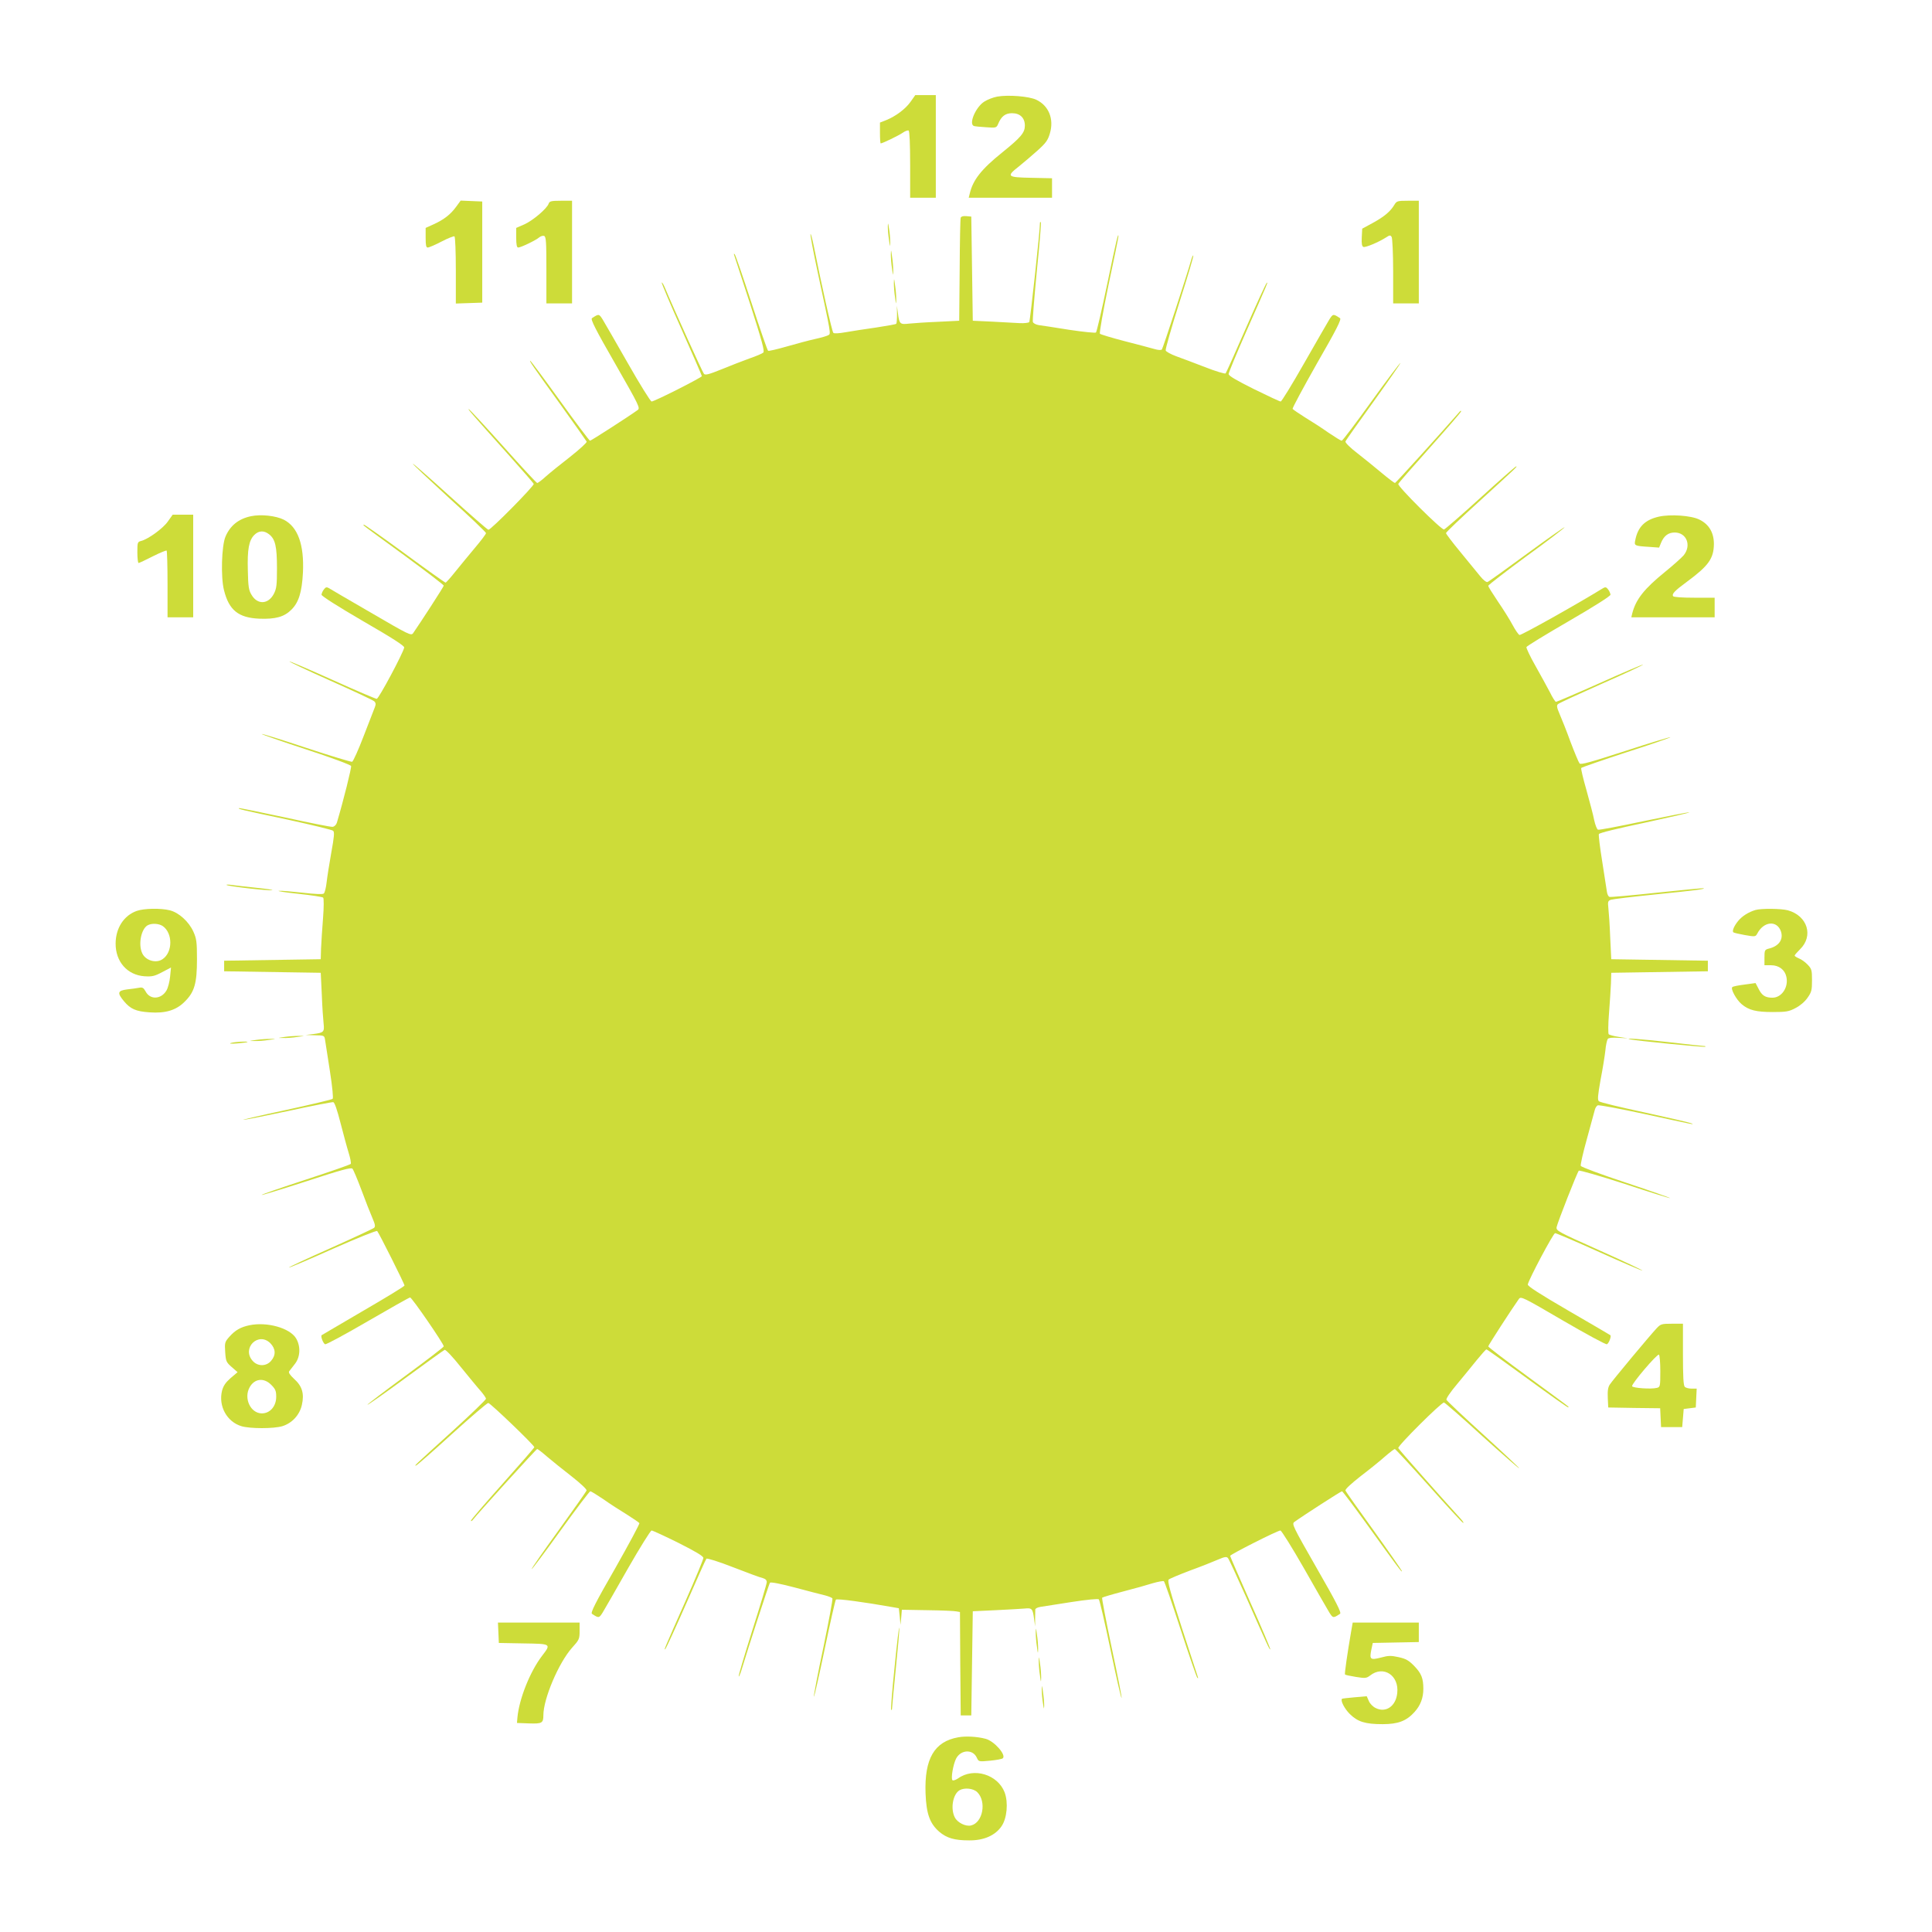 <?xml version="1.0" standalone="no"?>
<!DOCTYPE svg PUBLIC "-//W3C//DTD SVG 20010904//EN"
 "http://www.w3.org/TR/2001/REC-SVG-20010904/DTD/svg10.dtd">
<svg version="1.0" xmlns="http://www.w3.org/2000/svg"
 width="1280pt" height="1280pt" viewBox="0 0 1280 1280"
 preserveAspectRatio="xMidYMid meet">
<g transform="translate(0,1280) scale(0.1,-0.1)"
fill="#cddc39" stroke="none">
<path d="M6033 12126 c-34 -48 -98 -96 -162 -122 l-41 -16 0 -69 c0 -38 2 -69
5 -69 12 0 119 52 145 70 17 12 34 18 40 15 6 -4 10 -89 10 -226 l0 -219 85 0
85 0 0 340 0 340 -68 0 -68 0 -31 -44z"/>
<path d="M6607 12160 c-27 -5 -66 -20 -87 -34 -57 -37 -104 -149 -67 -161 6
-2 43 -6 80 -8 66 -5 69 -4 80 22 21 51 48 71 92 71 53 0 85 -31 85 -82 0 -47
-26 -78 -150 -178 -138 -111 -194 -182 -215 -272 l-7 -28 276 0 276 0 0 65 0
64 -137 3 c-162 3 -167 9 -83 75 30 24 85 71 122 104 58 52 70 69 84 116 28
95 -8 183 -90 222 -48 23 -185 34 -259 21z"/>
<path d="M3022 11430 c-37 -51 -81 -85 -149 -116 l-53 -24 0 -65 c0 -50 3 -65
14 -65 8 0 50 18 92 40 42 22 81 37 85 34 5 -3 9 -104 9 -225 l0 -220 88 3 87
3 0 335 0 335 -71 3 -72 3 -30 -41z"/>
<path d="M3635 11451 c-10 -32 -103 -111 -160 -137 l-55 -24 0 -65 c0 -45 4
-65 13 -65 18 0 119 49 139 67 10 8 24 13 33 10 13 -6 15 -38 15 -227 l0 -220
85 0 85 0 0 340 0 340 -74 0 c-64 0 -75 -3 -81 -19z"/>
<path d="M9238 11443 c-26 -44 -68 -79 -143 -120 l-70 -38 -3 -58 c-2 -42 1
-59 11 -63 14 -5 100 31 150 63 24 16 29 16 37 3 5 -8 10 -111 10 -227 l0
-213 85 0 85 0 0 340 0 340 -73 0 c-69 0 -74 -2 -89 -27z"/>
<path d="M6365 11358 c-3 -7 -6 -164 -7 -348 l-3 -335 -140 -7 c-77 -3 -163
-9 -192 -12 -60 -7 -65 -3 -74 69 l-7 50 1 -57 c0 -32 -2 -60 -5 -63 -3 -4
-64 -14 -134 -25 -71 -10 -162 -24 -201 -31 -46 -8 -76 -10 -82 -4 -9 9 -79
321 -129 573 -9 45 -19 82 -22 82 -4 0 17 -111 46 -247 90 -418 89 -414 73
-423 -7 -5 -47 -17 -89 -26 -41 -9 -126 -32 -189 -50 -63 -18 -118 -31 -122
-28 -5 3 -54 145 -110 317 -56 172 -106 317 -111 322 -6 6 -7 5 -4 -5 3 -8 50
-154 106 -325 78 -243 97 -312 87 -321 -6 -6 -48 -24 -92 -39 -44 -16 -127
-48 -185 -72 -82 -33 -107 -40 -116 -30 -9 9 -198 426 -261 576 -8 18 -16 31
-19 29 -2 -3 56 -142 131 -309 74 -167 135 -307 135 -311 0 -9 -314 -168 -333
-168 -7 0 -78 114 -157 253 -79 138 -154 269 -167 290 -24 38 -26 39 -71 9
-11 -7 24 -76 154 -302 160 -280 167 -294 148 -307 -55 -40 -308 -203 -315
-203 -4 0 -94 119 -199 265 -105 146 -194 265 -197 265 -8 0 14 -32 200 -290
93 -129 171 -240 174 -246 2 -6 -47 -51 -109 -100 -62 -48 -135 -107 -162
-131 -26 -24 -52 -43 -57 -43 -4 0 -106 109 -225 243 -119 133 -222 244 -228
246 -11 5 11 -21 269 -309 86 -96 159 -180 161 -186 5 -12 -283 -304 -300
-304 -6 0 -120 100 -254 221 -134 122 -245 219 -247 217 -3 -2 106 -104 240
-227 135 -122 245 -227 245 -233 0 -6 -33 -50 -73 -97 -40 -47 -98 -119 -130
-158 -32 -40 -61 -73 -65 -73 -4 0 -127 87 -272 194 -146 107 -267 192 -269
190 -6 -5 -33 16 267 -203 144 -106 262 -196 262 -201 0 -7 -155 -246 -203
-315 -13 -18 -26 -12 -278 135 -145 84 -272 158 -281 164 -14 8 -21 6 -32 -9
-9 -11 -15 -27 -16 -35 0 -9 107 -77 275 -175 191 -110 275 -164 273 -175 -7
-37 -169 -340 -182 -340 -8 0 -139 56 -292 125 -153 69 -282 124 -286 123 -5
-2 117 -59 269 -127 153 -68 285 -130 292 -137 11 -10 12 -20 5 -38 -5 -13
-38 -99 -74 -191 -35 -92 -70 -169 -77 -172 -6 -2 -143 39 -303 92 -160 53
-293 95 -296 92 -2 -2 129 -48 291 -101 163 -53 298 -103 301 -111 4 -10 -50
-227 -94 -375 -4 -14 -16 -26 -28 -28 -11 -2 -154 27 -319 63 -164 35 -300 63
-302 61 -6 -6 5 -9 322 -76 160 -35 296 -68 302 -74 10 -9 7 -39 -12 -144 -13
-73 -27 -161 -31 -197 -4 -36 -12 -69 -19 -75 -7 -6 -57 -4 -144 6 -72 8 -142
14 -154 12 -12 -2 47 -11 132 -20 84 -9 157 -20 162 -25 5 -5 5 -63 -1 -139
-6 -71 -11 -160 -13 -199 l-2 -70 -320 -5 -320 -5 0 -35 0 -35 320 -5 320 -5
7 -145 c3 -80 9 -166 12 -192 6 -55 1 -60 -69 -69 l-50 -6 62 -2 c62 -1 62 -1
67 -33 3 -18 17 -111 32 -206 16 -103 23 -177 18 -182 -5 -5 -144 -38 -309
-74 -165 -35 -292 -65 -283 -65 10 -1 145 26 300 59 155 34 288 59 296 58 9
-2 26 -52 48 -138 19 -73 43 -163 54 -198 11 -35 17 -68 14 -73 -3 -5 -138
-52 -300 -105 -162 -53 -293 -98 -290 -101 2 -2 136 39 297 91 229 75 296 93
304 83 6 -6 33 -70 60 -142 26 -71 59 -154 72 -184 19 -44 21 -57 11 -66 -7
-6 -138 -67 -290 -135 -153 -68 -276 -125 -274 -128 3 -2 133 53 291 124 163
72 290 123 294 118 12 -13 181 -350 181 -361 0 -5 -123 -80 -273 -167 -149
-88 -274 -160 -276 -162 -8 -7 10 -55 23 -60 7 -3 134 66 282 152 148 86 274
157 281 158 11 1 223 -307 223 -324 0 -5 -115 -93 -255 -196 -140 -103 -253
-189 -251 -191 2 -3 116 77 252 177 136 100 253 184 260 187 7 2 53 -46 107
-114 53 -65 111 -136 131 -158 19 -22 35 -45 36 -52 0 -6 -100 -103 -222 -214
-262 -238 -256 -232 -241 -228 7 2 114 96 238 209 125 113 232 205 240 205 13
0 305 -280 305 -293 0 -4 -95 -113 -210 -242 -115 -129 -210 -239 -210 -245 1
-5 6 -3 13 6 37 47 420 469 426 469 4 0 34 -23 66 -51 33 -28 106 -87 163
-131 61 -48 101 -86 98 -93 -2 -7 -86 -126 -186 -265 -100 -138 -180 -253
-178 -256 3 -2 89 113 192 256 103 143 192 260 197 260 5 0 44 -24 87 -53 42
-30 112 -75 155 -101 42 -27 80 -52 83 -57 3 -5 -70 -140 -161 -301 -129 -224
-164 -293 -153 -300 45 -30 47 -29 71 9 13 21 88 152 167 291 79 138 150 252
157 252 7 0 87 -37 178 -82 117 -59 165 -88 165 -100 0 -9 -52 -135 -116 -280
-145 -327 -148 -335 -136 -323 6 6 68 141 138 300 70 160 130 294 134 298 5 5
84 -20 176 -56 93 -36 181 -69 197 -72 18 -5 27 -14 27 -27 0 -11 -43 -155
-96 -320 -52 -165 -93 -302 -90 -305 2 -3 11 17 19 44 47 156 182 569 188 577
5 6 72 -7 166 -32 87 -23 177 -47 200 -52 23 -6 45 -15 48 -20 3 -5 -24 -151
-60 -325 -37 -174 -65 -321 -63 -326 2 -6 34 135 71 312 37 178 71 327 75 331
8 8 186 -16 377 -50 l40 -7 6 -55 5 -55 5 50 4 50 170 -3 c94 -1 180 -5 192
-8 l23 -4 2 -343 3 -342 35 0 35 0 5 345 5 345 150 7 c83 4 169 9 193 11 49 5
54 0 63 -68 l7 -50 0 50 c0 28 1 55 1 62 1 7 16 14 34 17 17 3 110 17 205 32
103 16 177 23 182 18 5 -5 40 -154 77 -332 37 -177 70 -322 74 -322 3 0 -26
148 -65 330 -38 181 -67 332 -64 335 3 3 66 22 139 41 74 19 163 44 197 55 35
10 68 16 73 13 5 -3 54 -145 110 -317 56 -172 106 -316 111 -322 6 -6 7 -5 4
5 -3 8 -50 154 -106 325 -78 242 -97 312 -87 320 6 6 71 33 142 60 72 26 154
59 184 72 44 19 57 21 66 11 7 -7 60 -123 120 -257 143 -323 156 -353 161
-348 2 2 -56 141 -131 308 -74 167 -135 307 -135 311 0 9 314 168 333 168 7 0
78 -114 157 -252 79 -139 154 -270 167 -291 24 -38 26 -39 71 -9 11 7 -24 76
-154 302 -160 280 -167 294 -148 307 55 40 308 203 315 203 4 0 76 -96 160
-212 206 -286 243 -336 236 -315 -4 9 -88 130 -187 268 -100 138 -184 257
-186 264 -3 8 38 46 102 96 59 45 132 104 162 131 30 26 59 48 63 48 4 0 105
-109 224 -242 119 -134 222 -245 228 -247 7 -2 0 9 -14 25 -116 127 -412 461
-415 470 -6 14 287 305 303 302 7 -2 121 -101 253 -222 133 -120 243 -216 245
-214 2 2 -104 102 -236 222 -132 120 -243 225 -246 232 -3 8 26 51 69 102 40
48 99 120 131 160 32 39 61 72 65 72 4 0 126 -87 272 -194 146 -107 267 -192
269 -190 5 5 38 -20 -266 203 -145 106 -263 196 -263 201 0 7 154 245 203 314
13 19 27 12 292 -143 153 -89 284 -160 291 -157 13 5 31 53 23 60 -2 2 -127
75 -277 162 -189 110 -272 163 -270 174 7 35 169 340 181 340 8 0 139 -56 292
-125 153 -69 282 -124 286 -123 4 2 -123 62 -282 133 -279 125 -290 131 -286
155 6 31 136 362 147 374 5 4 141 -35 305 -88 163 -54 299 -96 300 -94 2 2
-129 48 -291 102 -166 55 -298 104 -301 112 -3 7 15 87 40 176 25 90 48 176
52 191 3 15 12 30 21 34 8 3 144 -22 302 -56 341 -74 344 -75 317 -63 -11 5
-150 37 -310 72 -159 34 -296 67 -302 74 -10 9 -7 39 11 141 14 72 28 159 32
195 3 36 11 70 16 77 5 7 32 10 71 7 l62 -3 -59 9 c-33 5 -63 13 -68 18 -4 4
-4 66 2 138 6 71 11 161 13 199 l2 70 320 5 320 5 0 35 0 35 -320 5 -320 5 -7
145 c-3 80 -9 167 -12 193 -5 43 -3 49 17 56 12 4 144 20 292 35 267 27 330
35 323 41 -2 2 -140 -11 -308 -29 -168 -18 -311 -31 -317 -28 -7 2 -15 18 -17
35 -3 18 -17 108 -31 200 -15 92 -25 174 -22 181 3 8 123 37 307 76 166 36
297 66 292 68 -6 2 -141 -25 -301 -58 -161 -34 -297 -60 -304 -57 -7 3 -18 31
-25 63 -6 33 -30 122 -51 198 -22 77 -38 143 -35 148 3 4 138 51 300 104 163
52 294 98 291 100 -2 2 -136 -38 -298 -91 -232 -75 -295 -93 -304 -83 -6 7
-33 72 -60 143 -26 72 -59 154 -72 184 -19 44 -21 57 -11 66 7 7 138 67 291
135 153 67 276 125 273 127 -2 2 -131 -52 -286 -122 -155 -69 -286 -125 -291
-125 -5 0 -23 28 -40 63 -18 34 -61 113 -96 175 -36 63 -62 119 -60 125 3 7
129 84 281 172 169 98 276 166 276 175 -1 8 -7 24 -16 35 -11 15 -18 17 -32 9
-170 -105 -545 -315 -555 -311 -7 3 -28 33 -46 67 -18 34 -62 104 -97 155 -35
52 -64 98 -64 104 0 5 115 94 255 197 141 102 254 189 251 191 -2 2 -115 -77
-251 -177 -136 -100 -253 -184 -260 -186 -7 -3 -29 14 -48 38 -20 24 -78 96
-131 160 -53 64 -96 121 -96 126 0 6 98 99 218 208 249 227 261 238 245 233
-6 -2 -113 -96 -237 -209 -124 -113 -232 -206 -239 -208 -17 -4 -310 287 -303
302 2 6 97 115 210 241 113 127 206 234 206 239 0 6 -3 6 -8 0 -133 -152 -425
-474 -430 -474 -4 0 -44 30 -87 66 -44 37 -117 96 -163 132 -46 35 -81 70 -78
77 2 7 86 126 186 264 100 139 180 254 178 256 -2 3 -89 -112 -192 -255 -103
-143 -191 -260 -197 -260 -5 0 -44 24 -87 53 -42 30 -112 75 -155 101 -42 27
-80 52 -83 57 -3 5 70 140 161 301 129 224 164 293 153 300 -45 30 -47 29 -71
-9 -13 -21 -88 -152 -167 -290 -79 -139 -149 -253 -155 -253 -5 -1 -85 37
-177 82 -118 59 -168 88 -168 100 0 9 52 135 116 280 144 326 148 335 136 323
-6 -5 -68 -140 -138 -300 -69 -159 -130 -294 -134 -299 -5 -4 -66 14 -137 42
-70 27 -157 60 -191 72 -35 13 -66 30 -69 38 -3 8 38 151 91 319 54 168 95
307 92 310 -2 3 -9 -10 -14 -29 -27 -97 -187 -584 -194 -593 -5 -6 -24 -5 -51
3 -23 7 -112 30 -197 52 -84 22 -158 44 -163 49 -4 4 21 149 57 322 37 172 66
317 66 323 0 33 -16 -34 -74 -314 -36 -173 -70 -318 -75 -323 -4 -4 -84 4
-177 18 -93 15 -184 29 -202 31 -18 3 -36 12 -39 21 -3 8 9 159 26 335 18 176
30 322 27 325 -3 4 -6 2 -6 -3 1 -45 -65 -651 -71 -658 -5 -5 -32 -8 -61 -7
-29 2 -111 6 -183 10 l-130 6 -5 345 -5 345 -33 3 c-20 2 -34 -2 -37 -10z"/>
<path d="M5882 11300 c0 -19 3 -60 8 -90 6 -48 7 -50 8 -15 0 22 -3 63 -8 90
-6 40 -7 43 -8 15z"/>
<path d="M5902 11115 c0 -22 3 -65 8 -95 6 -48 7 -50 8 -15 0 22 -3 65 -8 95
-6 48 -7 50 -8 15z"/>
<path d="M5922 10925 c0 -22 3 -65 8 -95 6 -48 7 -50 8 -15 0 22 -3 65 -8 95
-6 48 -7 50 -8 15z"/>
<path d="M1112 9345 c-32 -46 -130 -117 -177 -129 -24 -6 -25 -10 -25 -76 0
-39 4 -70 8 -70 5 0 47 20 94 44 48 24 89 41 92 38 3 -3 6 -104 6 -224 l0
-218 85 0 85 0 0 340 0 340 -68 0 -68 0 -32 -45z"/>
<path d="M1663 9380 c-82 -17 -138 -62 -169 -135 -26 -60 -32 -270 -10 -355
33 -133 96 -183 234 -189 108 -4 165 12 213 60 48 48 69 115 76 244 9 185 -33
304 -127 352 -52 26 -151 37 -217 23z m120 -120 c41 -32 52 -81 52 -225 0
-113 -3 -135 -21 -170 -37 -70 -109 -73 -148 -5 -18 29 -22 56 -24 160 -4 140
7 200 43 236 29 29 64 31 98 4z"/>
<path d="M10990 9377 c-92 -21 -139 -68 -156 -156 -8 -36 -5 -38 89 -44 l69
-5 13 32 c19 46 48 68 90 68 80 0 113 -87 59 -152 -15 -17 -71 -67 -124 -110
-137 -111 -192 -181 -216 -274 l-6 -26 276 0 276 0 0 65 0 65 -134 0 c-83 0
-137 4 -141 10 -10 15 10 36 93 97 142 105 176 153 177 249 0 76 -33 131 -97
162 -55 27 -192 36 -268 19z"/>
<path d="M1501 6937 c7 -9 274 -39 302 -35 12 2 -34 9 -103 16 -69 7 -143 16
-165 19 -22 3 -38 3 -34 0z"/>
<path d="M906 6765 c-85 -30 -139 -113 -140 -215 -1 -121 77 -210 191 -218 50
-3 66 0 117 27 l59 31 -6 -60 c-3 -33 -14 -75 -24 -92 -35 -60 -109 -63 -138
-7 -14 25 -21 29 -43 25 -15 -3 -51 -8 -79 -11 -64 -8 -68 -23 -22 -78 43 -52
80 -68 169 -74 106 -8 178 14 234 71 65 64 81 122 81 281 0 115 -3 136 -24
183 -30 66 -96 126 -156 141 -60 15 -171 13 -219 -4z m173 -101 c66 -47 66
-172 -1 -218 -43 -31 -114 -10 -136 39 -27 58 -7 159 35 184 27 16 76 13 102
-5z"/>
<path d="M11630 6771 c-46 -14 -87 -40 -113 -71 -27 -32 -43 -68 -33 -77 3 -3
37 -11 76 -18 68 -12 71 -11 82 9 42 82 130 91 157 16 18 -54 -13 -99 -81
-115 -26 -7 -28 -11 -28 -59 l0 -51 44 0 c52 0 91 -30 101 -76 16 -70 -31
-139 -92 -139 -47 0 -70 14 -92 59 l-20 38 -73 -10 c-40 -5 -77 -12 -81 -17
-13 -11 27 -84 62 -113 47 -40 97 -52 206 -52 88 0 107 3 150 26 30 15 62 42
80 68 27 38 30 51 30 116 0 67 -2 76 -29 104 -15 16 -41 35 -57 41 -16 7 -29
15 -29 19 0 4 16 22 35 41 92 89 50 223 -80 259 -45 12 -177 13 -215 2z"/>
<path d="M1885 5930 c-48 -7 -48 -7 -10 -7 22 -1 65 2 95 7 54 7 54 7 10 7
-25 0 -67 -3 -95 -7z"/>
<path d="M1695 5910 c-48 -7 -48 -7 -10 -7 22 -1 65 2 95 7 54 7 54 7 10 7
-25 0 -67 -3 -95 -7z"/>
<path d="M10800 5914 c39 -9 493 -54 498 -49 3 3 -1 5 -9 5 -8 0 -111 11 -229
25 -187 21 -308 30 -260 19z"/>
<path d="M1530 5890 c-15 -5 1 -6 40 -3 36 3 67 7 69 9 8 7 -84 2 -109 -6z"/>
<path d="M1653 4020 c-58 -12 -95 -33 -133 -76 -31 -35 -32 -40 -28 -102 4
-61 7 -67 43 -99 l39 -34 -46 -39 c-34 -30 -48 -51 -57 -84 -25 -102 32 -206
129 -235 57 -17 213 -17 270 0 65 20 115 74 130 141 17 75 2 125 -52 173 -28
26 -38 42 -32 50 5 7 22 29 38 49 36 46 39 117 7 170 -42 68 -192 110 -308 86z
m138 -119 c36 -37 38 -79 5 -117 -32 -38 -90 -38 -123 1 -73 84 39 194 118
116z m5 -275 c29 -29 34 -41 34 -80 0 -63 -41 -110 -95 -110 -75 0 -122 100
-81 173 32 58 94 65 142 17z"/>
<path d="M10974 3998 c-50 -54 -289 -341 -308 -370 -13 -19 -16 -42 -14 -90
l3 -63 172 -3 172 -2 3 -63 3 -62 70 0 70 0 5 60 5 60 40 5 40 5 3 63 3 62
-34 0 c-18 0 -38 5 -45 12 -9 9 -12 70 -12 215 l0 203 -73 0 c-70 0 -75 -2
-103 -32z m26 -283 c0 -100 -1 -105 -23 -110 -37 -10 -160 -1 -164 11 -5 15
166 216 178 209 5 -4 9 -53 9 -110z"/>
<path d="M3302 1983 l3 -68 163 -3 c186 -3 185 -2 122 -84 -79 -104 -151 -285
-162 -408 l-3 -35 79 -3 c87 -3 96 2 96 54 0 110 102 348 189 446 48 53 51 59
51 112 l0 56 -270 0 -271 0 3 -67z"/>
<path d="M8952 1993 c-26 -151 -45 -283 -41 -287 2 -3 35 -10 72 -16 62 -10
70 -9 94 9 88 70 194 1 180 -117 -9 -86 -75 -131 -141 -99 -20 9 -39 29 -47
47 l-14 32 -80 -7 c-44 -4 -82 -8 -84 -10 -11 -12 16 -65 52 -101 52 -51 101
-67 217 -67 103 0 158 21 212 81 39 43 58 93 58 153 0 70 -13 102 -59 150 -38
39 -56 49 -105 60 -50 11 -67 11 -118 -3 -70 -18 -76 -12 -62 55 l9 42 153 3
152 3 0 64 0 65 -219 0 -219 0 -10 -57z"/>
<path d="M5927 1756 c-16 -153 -26 -281 -23 -284 3 -3 6 1 6 9 0 8 11 126 25
264 14 137 25 258 23 270 -2 11 -16 -105 -31 -259z"/>
<path d="M6862 1985 c0 -22 3 -65 8 -95 6 -48 7 -50 8 -15 0 22 -3 65 -8 95
-6 48 -7 50 -8 15z"/>
<path d="M6882 1795 c0 -22 3 -65 8 -95 6 -48 7 -50 8 -15 0 22 -3 65 -8 95
-6 48 -7 50 -8 15z"/>
<path d="M6902 1605 c0 -22 3 -62 8 -90 6 -40 7 -43 8 -15 0 19 -3 60 -8 90
-6 48 -7 50 -8 15z"/>
<path d="M6349 1290 c-159 -28 -225 -142 -217 -371 5 -136 28 -200 91 -255 50
-42 100 -57 198 -57 96 -1 172 32 214 93 37 53 46 158 21 225 -46 119 -205
167 -308 93 -17 -11 -33 -17 -38 -12 -11 12 5 104 24 142 31 61 112 65 138 6
12 -26 13 -26 88 -19 41 4 79 11 84 16 24 22 -57 114 -114 129 -57 15 -132 19
-181 10z m126 -364 c62 -62 37 -201 -41 -220 -35 -9 -90 18 -108 53 -30 58
-13 154 31 180 33 19 92 13 118 -13z"/>
</g>
</svg>
